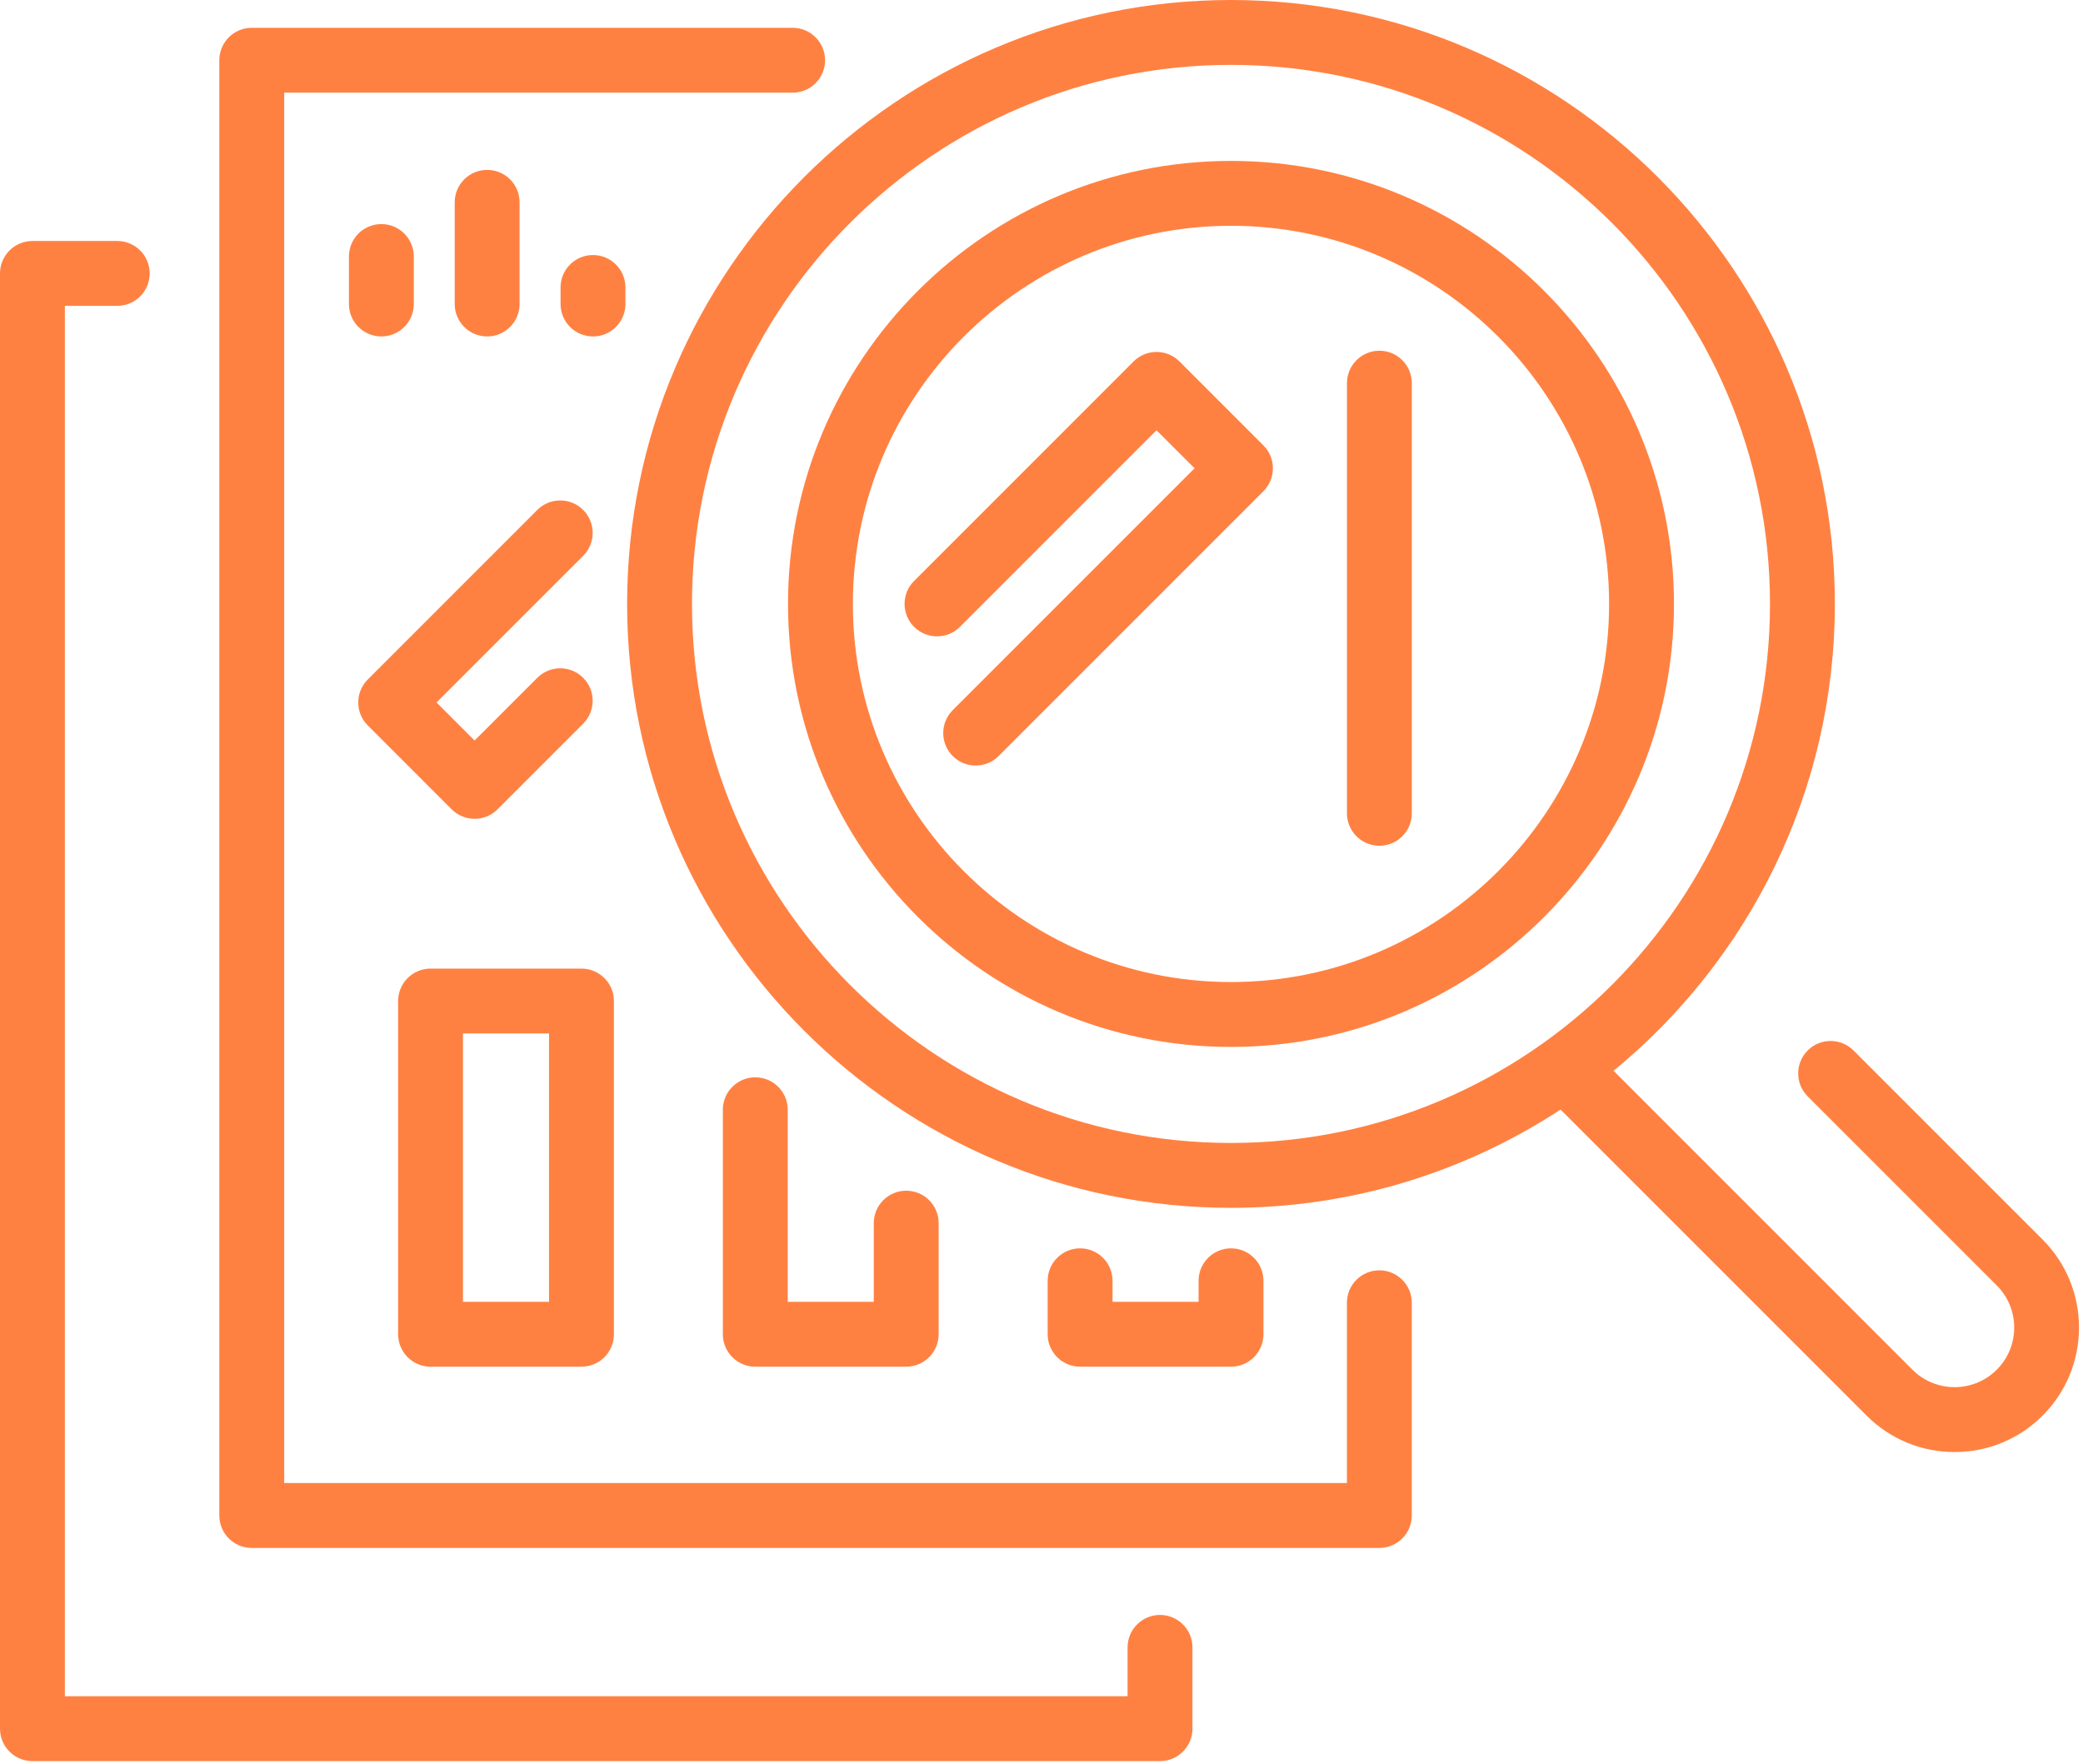 <svg xmlns="http://www.w3.org/2000/svg" width="222" height="188" viewBox="0 0 222 188" fill="none"><path d="M123.631 172.105C121.722 172.105 120.174 173.652 120.174 175.561V180.767H6.914V32.595H12.496C14.406 32.595 15.953 31.048 15.953 29.138C15.953 27.229 14.405 25.682 12.496 25.682H3.457C1.547 25.682 0 27.229 0 29.138V184.225C0 186.133 1.548 187.682 3.457 187.682H123.631C125.54 187.682 127.088 186.133 127.088 184.225V175.561C127.088 173.653 125.54 172.105 123.631 172.105Z" fill="#FF8142"></path><path d="M147.007 135.378C145.098 135.378 143.55 136.925 143.55 138.834V158.049H30.29V9.877H84.477C86.387 9.877 87.934 8.329 87.934 6.42C87.934 4.511 86.386 2.963 84.477 2.963H26.832C24.923 2.963 23.375 4.511 23.375 6.42V161.507C23.375 163.416 24.923 164.964 26.832 164.964H147.007C148.915 164.964 150.463 163.416 150.463 161.507V138.835C150.464 136.925 148.916 135.378 147.007 135.378Z" fill="#FF8142"></path><path d="M147.012 37.377C145.103 37.377 143.555 38.924 143.555 40.833V86.674C143.555 88.584 145.103 90.131 147.012 90.131C148.92 90.131 150.468 88.584 150.468 86.674V40.833C150.468 38.925 148.92 37.377 147.012 37.377Z" fill="#FF8142"></path><path d="M45.887 145.648H61.972C63.881 145.648 65.429 144.1 65.429 142.191V106.681C65.429 104.772 63.881 103.224 61.972 103.224H45.887C43.977 103.224 42.43 104.772 42.43 106.681V142.191C42.43 144.1 43.977 145.648 45.887 145.648ZM49.344 110.138H58.514V138.733H49.344V110.138Z" fill="#FF8142"></path><path d="M80.496 114.809C78.586 114.809 77.039 116.356 77.039 118.266V142.191C77.039 144.1 78.587 145.648 80.496 145.648H96.581C98.49 145.648 100.038 144.1 100.038 142.191V130.351C100.038 128.442 98.49 126.894 96.581 126.894C94.671 126.894 93.124 128.442 93.124 130.351V138.734H83.954V118.266C83.953 116.356 82.406 114.809 80.496 114.809Z" fill="#FF8142"></path><path d="M115.113 133.036C113.205 133.036 111.656 134.583 111.656 136.493V142.19C111.656 144.099 113.205 145.647 115.113 145.647H131.199C133.107 145.647 134.656 144.099 134.656 142.19V136.493C134.656 134.583 133.107 133.036 131.199 133.036C129.29 133.036 127.742 134.583 127.742 136.493V138.733H118.571V136.493C118.57 134.583 117.022 133.036 115.113 133.036Z" fill="#FF8142"></path><path d="M125.703 38.518C124.353 37.169 122.165 37.168 120.815 38.519L97.419 61.915C96.069 63.265 96.069 65.454 97.419 66.804C98.769 68.154 100.958 68.154 102.308 66.803L123.26 45.852L127.314 49.907L101.539 75.682C100.189 77.032 100.189 79.221 101.539 80.571C102.215 81.246 103.099 81.584 103.984 81.584C104.869 81.584 105.754 81.246 106.429 80.571L134.649 52.352C135.297 51.703 135.661 50.824 135.661 49.907C135.661 48.99 135.297 48.111 134.649 47.462L125.703 38.518Z" fill="#FF8142"></path><path d="M48.136 86.249C48.811 86.923 49.696 87.261 50.581 87.261C51.466 87.261 52.351 86.923 53.026 86.249L62.153 77.122C63.503 75.772 63.503 73.583 62.153 72.233C60.802 70.883 58.614 70.883 57.263 72.233L50.581 78.915L46.526 74.86L62.153 59.234C63.503 57.883 63.503 55.695 62.153 54.345C60.802 52.995 58.614 52.995 57.263 54.345L39.192 72.416C37.842 73.766 37.842 75.955 39.192 77.305L48.136 86.249Z" fill="#FF8142"></path><path d="M217.696 132.1L197.546 111.95C196.195 110.6 194.008 110.6 192.657 111.95C191.307 113.3 191.307 115.489 192.657 116.84L212.807 136.989C214.006 138.189 214.667 139.784 214.667 141.48C214.667 143.176 214.006 144.771 212.807 145.971C210.33 148.448 206.303 148.448 203.825 145.971L171.969 114.115C186.358 102.302 195.554 84.386 195.554 64.36C195.554 28.871 166.684 0 131.196 0C95.707 0 66.836 28.871 66.836 64.36C66.836 99.848 95.707 128.719 131.196 128.719C144.15 128.719 156.214 124.859 166.322 118.247L198.936 150.86C201.442 153.365 204.774 154.745 208.316 154.745C211.859 154.745 215.191 153.365 217.696 150.86C222.868 145.688 222.868 137.272 217.696 132.1ZM131.196 121.805C99.52 121.805 73.75 96.035 73.75 64.36C73.75 32.684 99.52 6.914 131.196 6.914C162.87 6.914 188.64 32.684 188.64 64.36C188.641 96.035 162.871 121.805 131.196 121.805Z" fill="#FF8142"></path><path d="M131.196 17.148C105.163 17.148 83.984 38.328 83.984 64.36C83.984 90.392 105.163 111.571 131.196 111.571C157.228 111.571 178.407 90.392 178.407 64.36C178.407 38.328 157.228 17.148 131.196 17.148ZM131.196 104.656C108.976 104.656 90.898 86.579 90.898 64.36C90.898 42.14 108.976 24.062 131.196 24.062C153.415 24.062 171.493 42.14 171.493 64.36C171.493 86.579 153.415 104.656 131.196 104.656Z" fill="#FF8142"></path><path d="M44.102 32.398V27.337C44.102 25.428 42.554 23.88 40.645 23.88C38.735 23.88 37.188 25.428 37.188 27.337V32.398C37.188 34.308 38.735 35.855 40.645 35.855C42.554 35.856 44.102 34.309 44.102 32.398Z" fill="#FF8142"></path><path d="M55.375 32.398V21.561C55.375 19.652 53.827 18.105 51.918 18.105C50.009 18.105 48.461 19.652 48.461 21.561V32.398C48.461 34.308 50.009 35.855 51.918 35.855C53.827 35.856 55.375 34.309 55.375 32.398Z" fill="#FF8142"></path><path d="M66.656 32.399V30.636C66.656 28.727 65.108 27.179 63.199 27.179C61.29 27.179 59.742 28.727 59.742 30.636V32.399C59.742 34.309 61.29 35.856 63.199 35.856C65.108 35.856 66.656 34.309 66.656 32.399Z" fill="#FF8142"></path></svg>